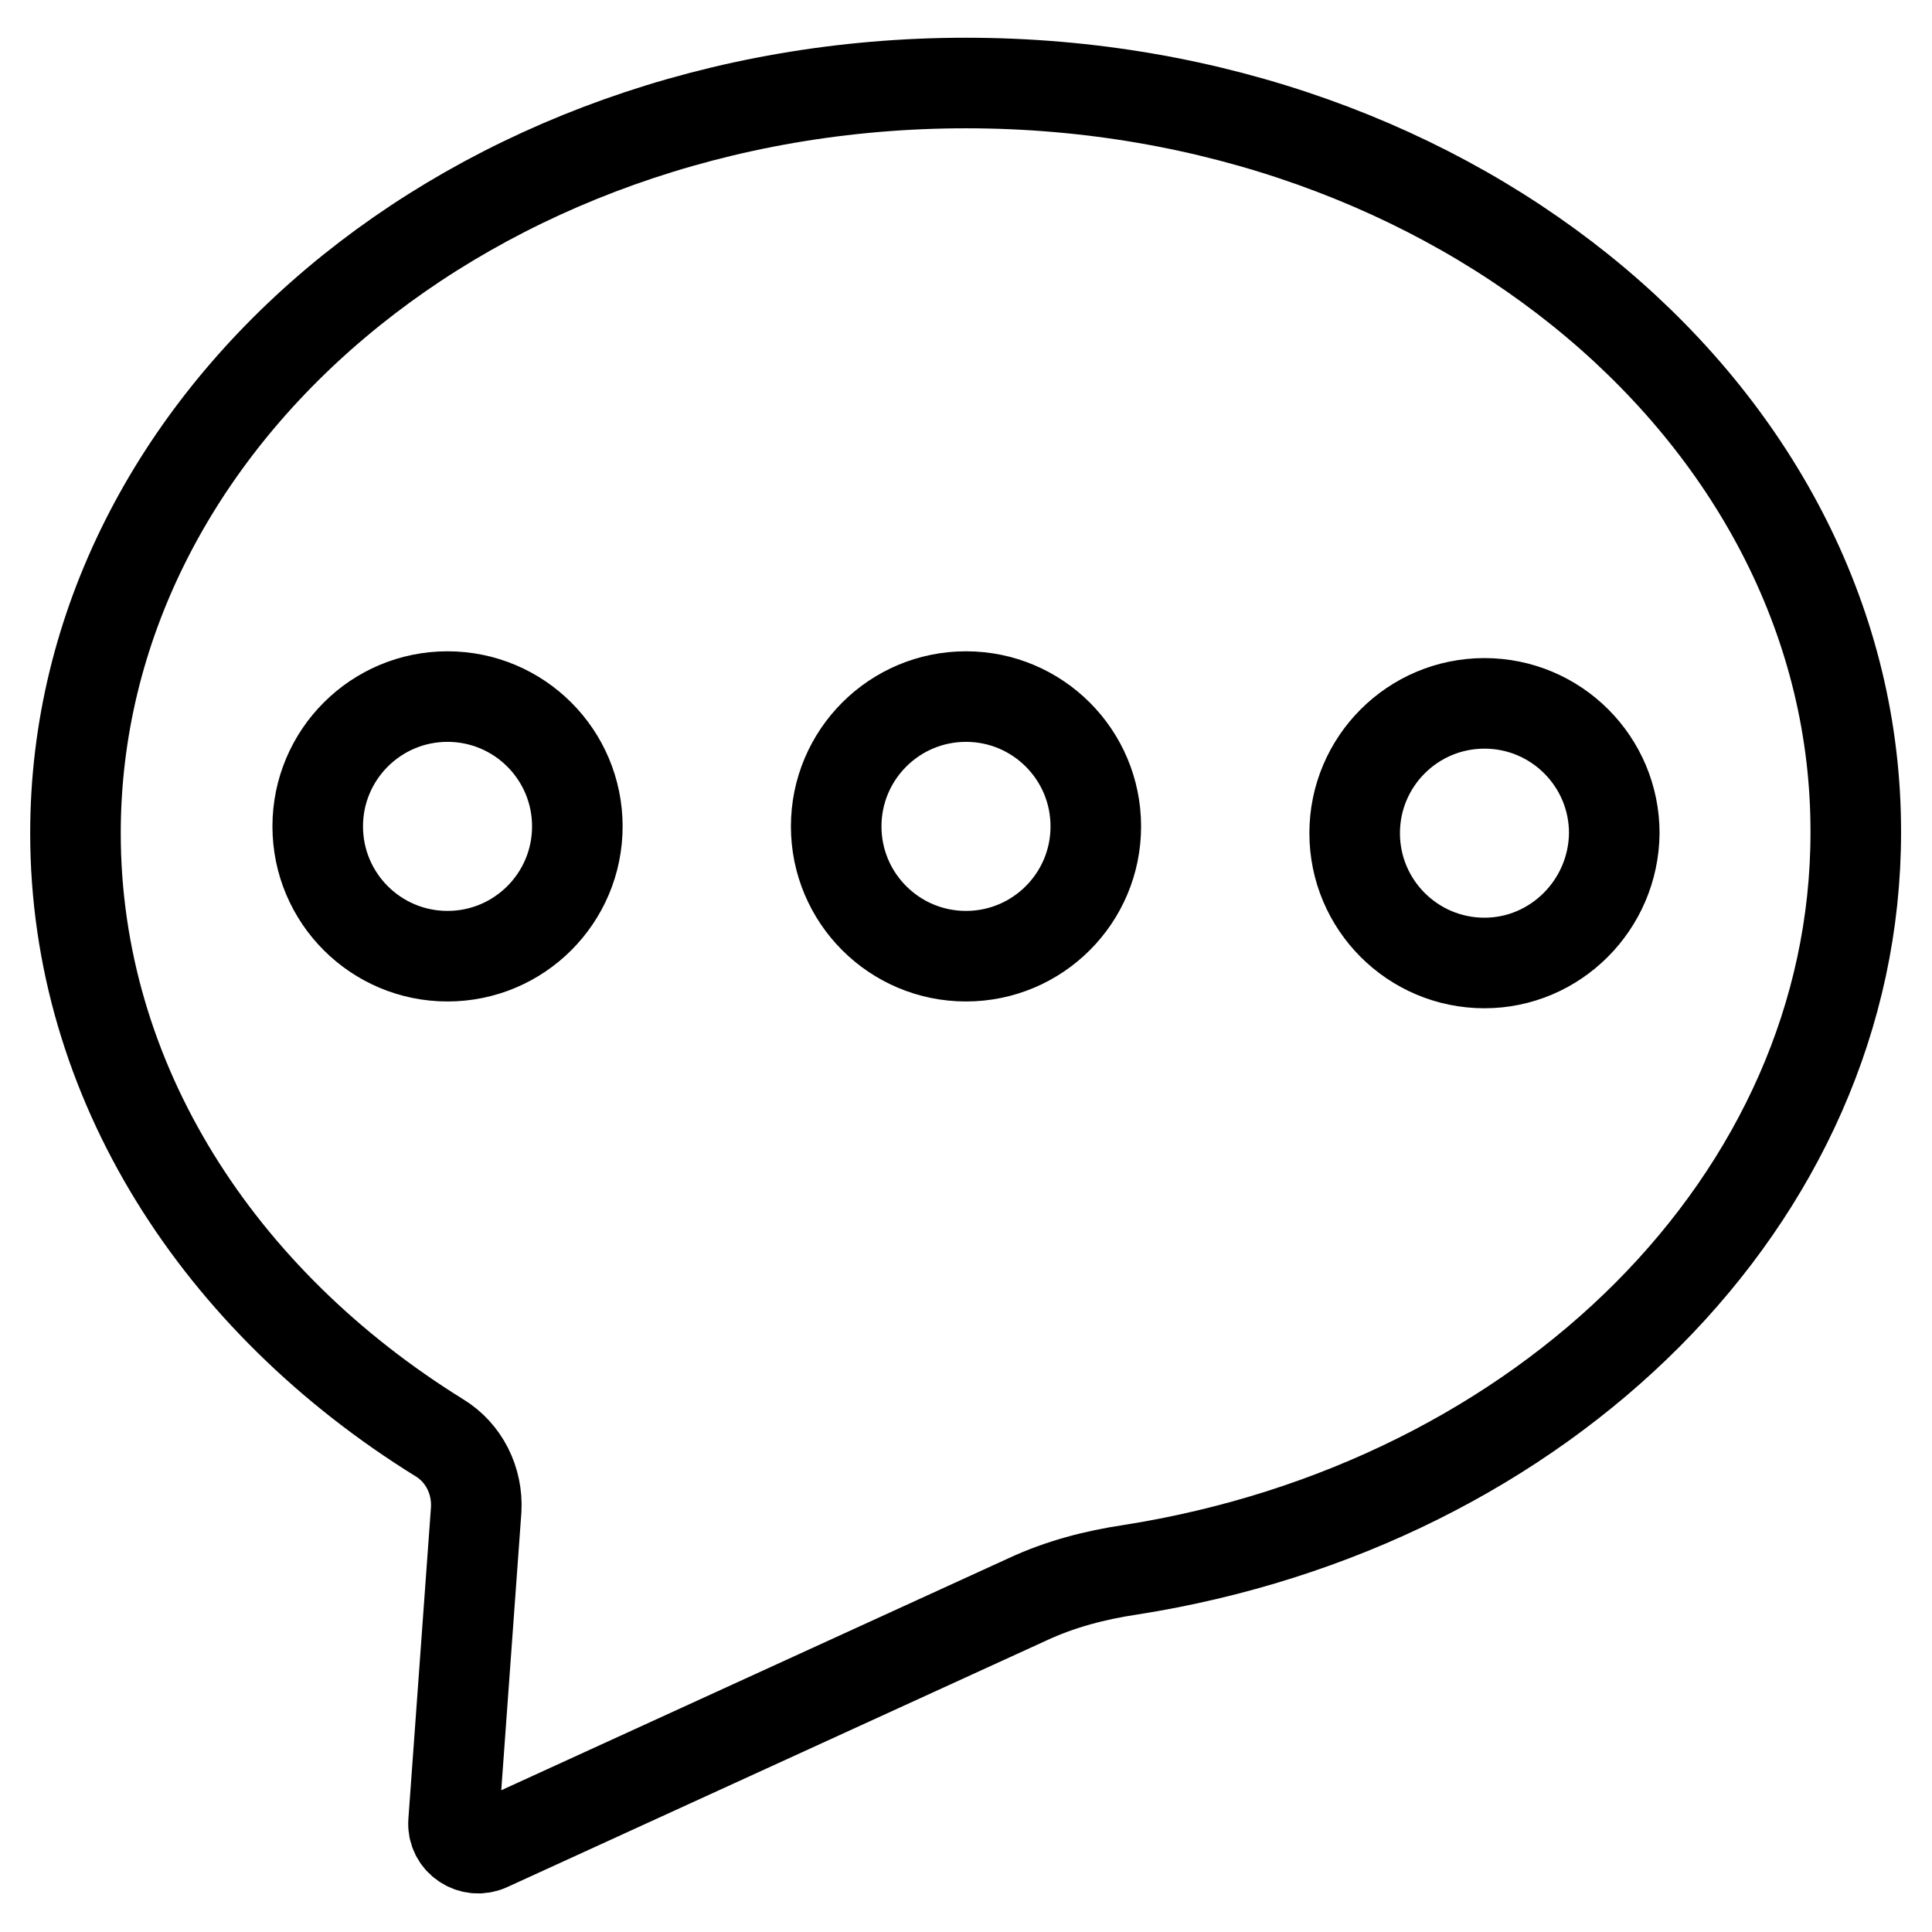 <?xml version="1.0" encoding="utf-8"?>
<!-- Svg Vector Icons : http://www.onlinewebfonts.com/icon -->
<!DOCTYPE svg PUBLIC "-//W3C//DTD SVG 1.1//EN" "http://www.w3.org/Graphics/SVG/1.1/DTD/svg11.dtd">
<svg version="1.1" xmlns="http://www.w3.org/2000/svg" xmlns:xlink="http://www.w3.org/1999/xlink" x="0px" y="0px" viewBox="0 0 256 256" enable-background="new 0 0 256 256" xml:space="preserve">
<g> <path stroke-width="12" fill-opacity="0" stroke="#000000"  d="M128,11C62.8,11,10,55.5,10,110.4c0,32.9,19,62,48.2,80.1c3.3,2,5.1,5.7,4.9,9.5l-3,41.4 c-0.2,2.5,2.4,4.2,4.6,3.2l71.5-32.7c4.3-2,8.9-3.2,13.6-3.9c54.7-8.6,96.1-49.1,96.1-97.7C246,55.5,193.2,11,128,11z M59.3,126.7 c-9.5,0-17.2-7.7-17.2-17.2c0-9.5,7.7-17.2,17.2-17.2s17.2,7.7,17.2,17.2C76.5,119,68.8,126.7,59.3,126.7z M128,126.7 c-9.5,0-17.2-7.7-17.2-17.2c0-9.5,7.7-17.2,17.2-17.2c9.5,0,17.2,7.7,17.2,17.2C145.2,119,137.5,126.7,128,126.7z M196.7,127.6 c-9.5,0-17.2-7.7-17.2-17.2c0-9.5,7.7-17.2,17.2-17.2c9.5,0,17.2,7.7,17.2,17.2C213.8,119.9,206.1,127.6,196.7,127.6z"/></g>
</svg>